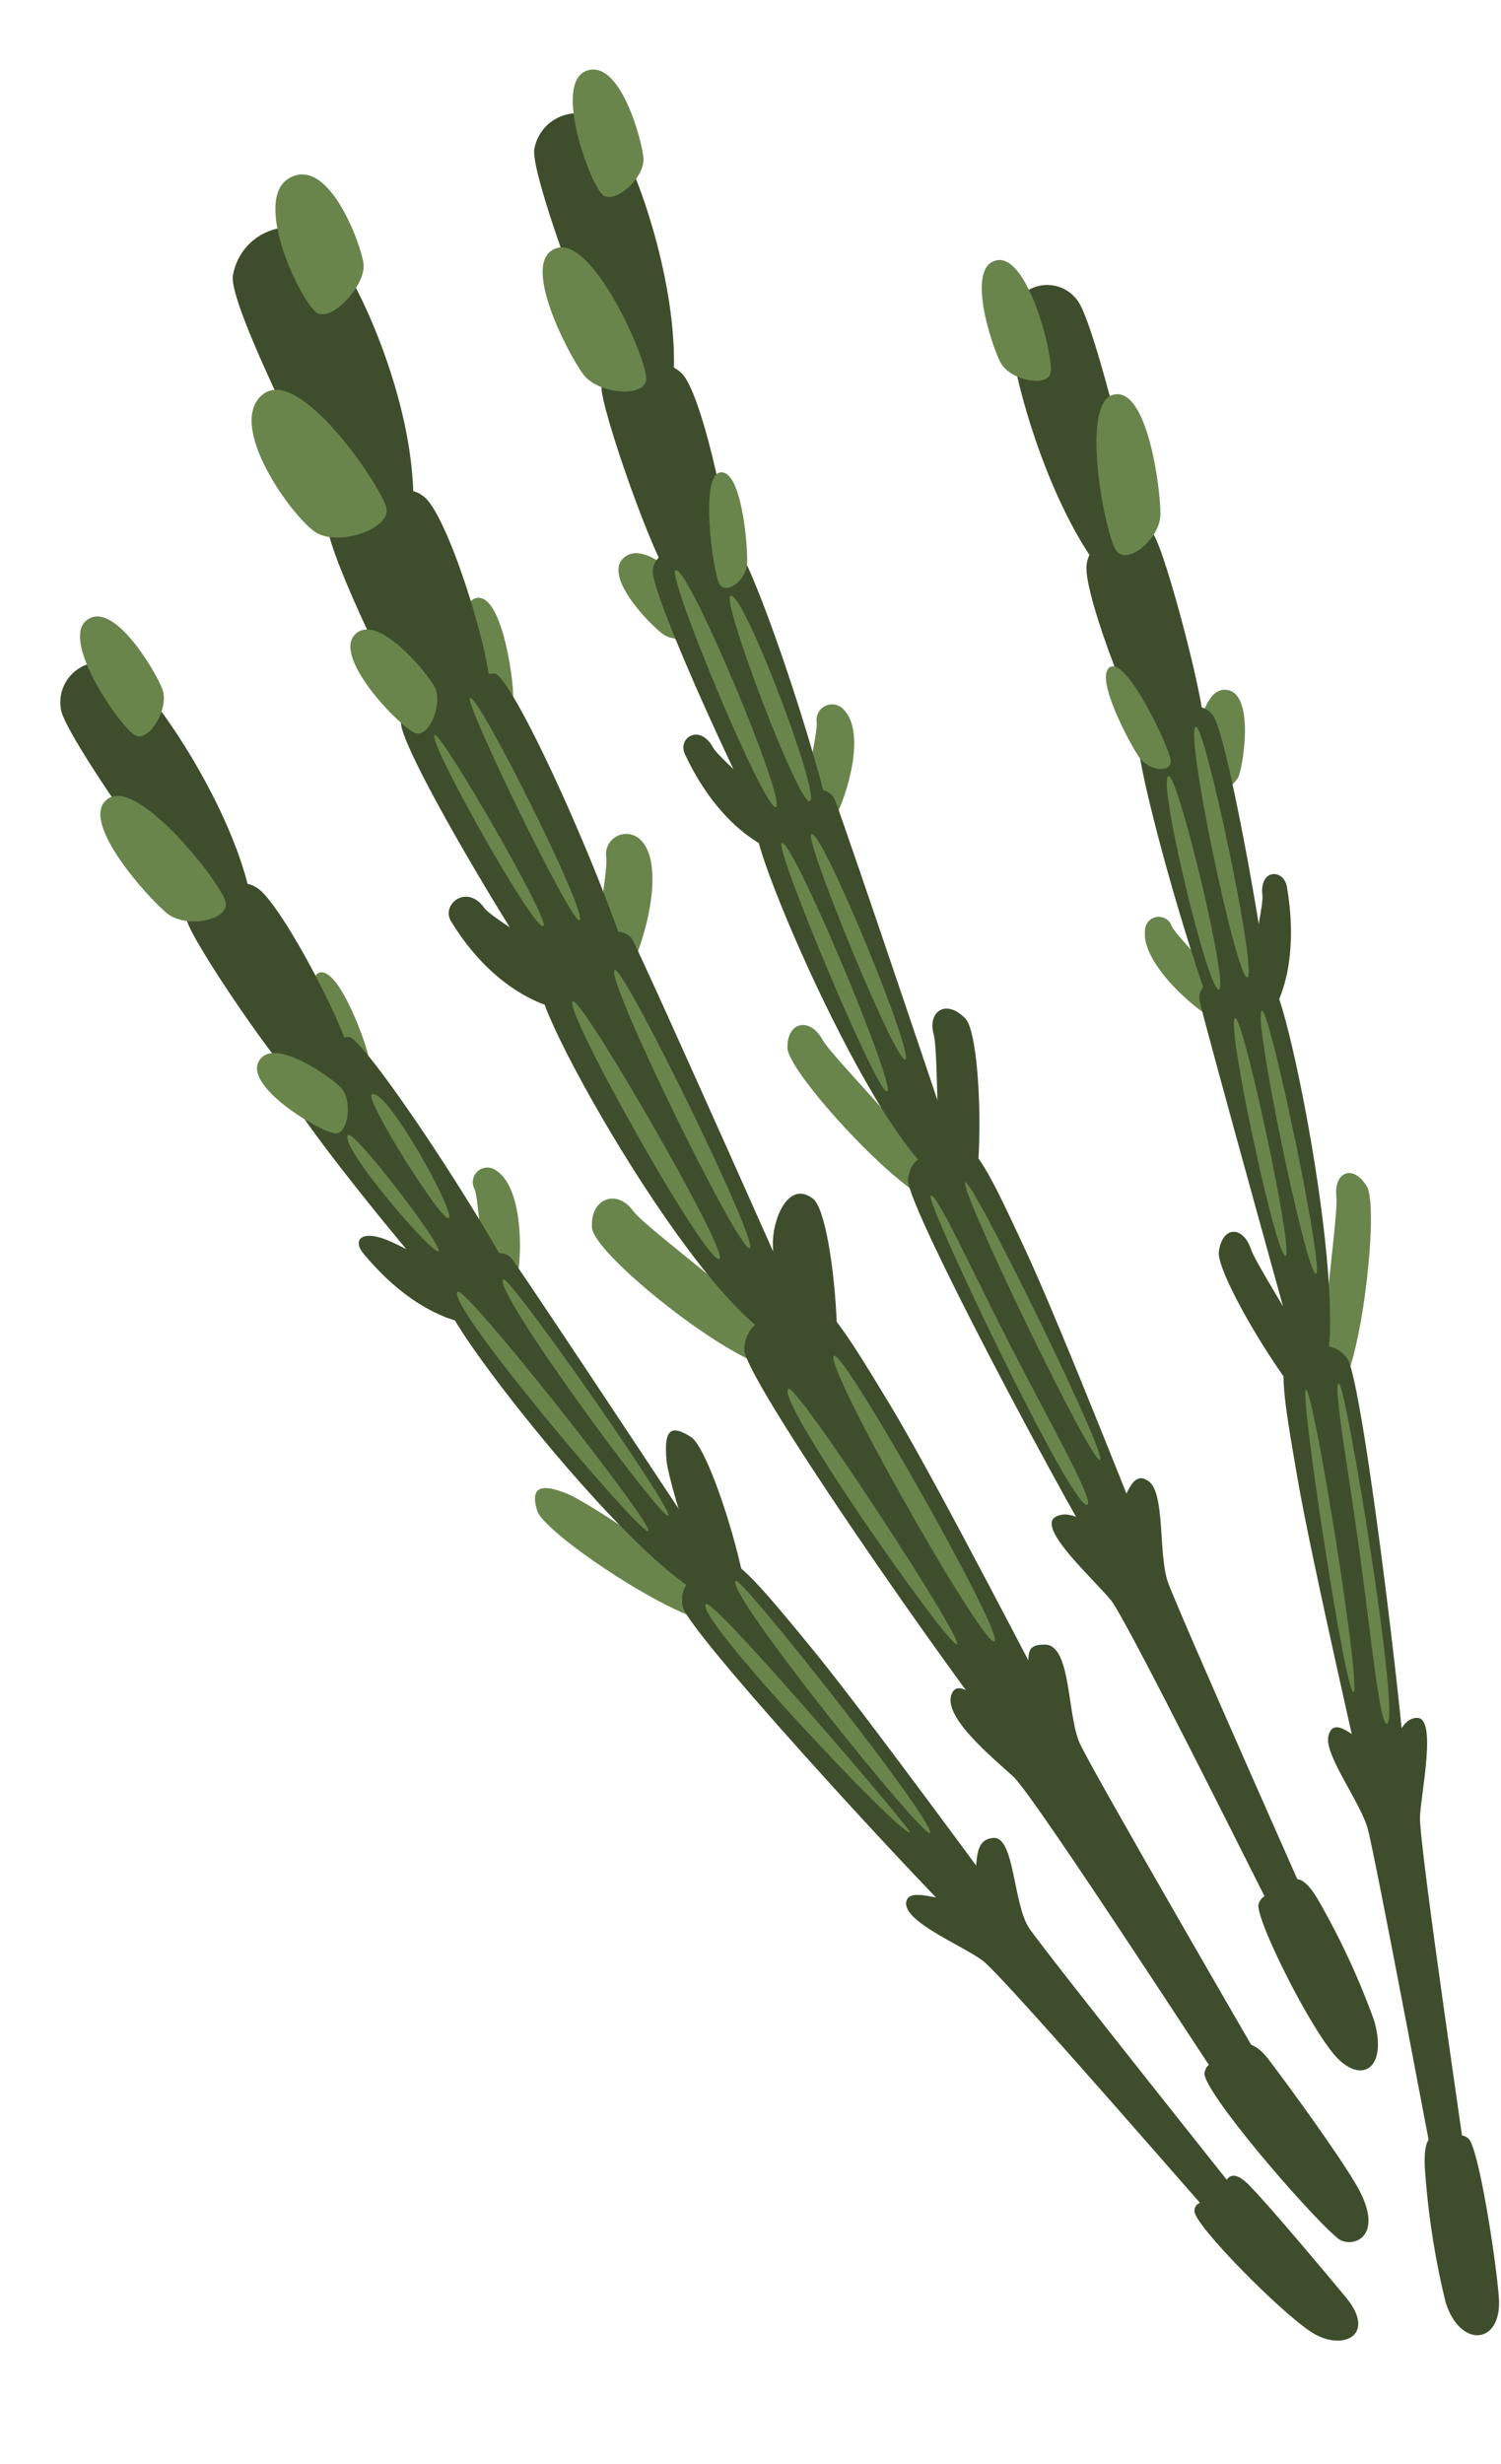 <svg xmlns="http://www.w3.org/2000/svg" xmlns:xlink="http://www.w3.org/1999/xlink" width="102.996" height="169.008" viewBox="0 0 102.996 169.008">
  <defs>
    <clipPath id="clip-path">
      <rect id="Rectangle_11" data-name="Rectangle 11" width="86.659" height="160.831" fill="none"/>
    </clipPath>
  </defs>
  <g id="Group_18" data-name="Group 18" transform="matrix(0.995, -0.105, 0.105, 0.995, 0, 9.058)">
    <g id="Group_17" data-name="Group 17" clip-path="url(#clip-path)">
      <path id="Path_1170" data-name="Path 1170" d="M91.567,77.593c2.005-.877,5.437,4.393,5.419,5.273s-2.606,1.171-3.506.374-3.989-4.74-1.913-5.647" transform="translate(-51.844 -44.216)" fill="#69854c"/>
      <path id="Path_1171" data-name="Path 1171" d="M119.317,168.252c1.353-.929-6.5-10.349-7.17-11.939s-2.264-1.479-2.434.334,8.013,12.7,9.6,11.605" transform="translate(-62.597 -88.551)" fill="#69854c"/>
      <path id="Path_1172" data-name="Path 1172" d="M158.683,263.691s-7.034-21.7-7.477-23.633.45-5.968-.549-6.944c-.955-.933-1.543.5-2.338,1.888-1.281,2.236-2.68-.87-4.306-.161-1.386.605,2.187,4.551,3.189,6.086s9.044,23.243,9.354,23.93,2.122-.018,2.127-1.166" transform="translate(-81.989 -132.837)" fill="#3e4e2c"/>
      <path id="Path_1173" data-name="Path 1173" d="M177.2,309.245a51.542,51.542,0,0,0-2.956-8.625c-.8-1.763-1.407-1.651-1.748-1.384-1.134.888-1.918.4-2.324,1.248s2.671,9.046,4.234,11.058,3.405,1.027,2.794-2.3" transform="translate(-97.073 -170.647)" fill="#3e4e2c"/>
      <path id="Path_1174" data-name="Path 1174" d="M140.906,207.486c-.721-2.448-4.838-17.448-6.726-22.96s-2.81-8.209-4.141-7.783-3,.18-3.4,2,10.634,28.736,11.77,30.064,3.2,1.058,2.5-1.32" transform="translate(-72.248 -100.819)" fill="#3e4e2c"/>
      <path id="Path_1175" data-name="Path 1175" d="M105.757,116.076c1.112-.623-5.073-6.68-5.512-7.747-.722-1.753-2.377-.941-1.97.245,2.07,6.04,6.174,8.235,7.482,7.5" transform="translate(-56.036 -61.231)" fill="#3e4e2c"/>
      <path id="Path_1176" data-name="Path 1176" d="M115.686,114.637c-1.345-.076,1.583-7.661,1.577-8.736a1.066,1.066,0,0,1,1.981-.589c1.747,2.355-1.975,9.413-3.557,9.324" transform="translate(-65.805 -59.795)" fill="#69854c"/>
      <path id="Path_1177" data-name="Path 1177" d="M132.673,170.353c-1.671-.177.066-11.982-.205-13.672s1.167-2.332,2.288-.841-.116,14.721-2.083,14.513" transform="translate(-75.279 -88.44)" fill="#3e4e2c"/>
      <path id="Path_1178" data-name="Path 1178" d="M120.118,145.758s-5.638-25.279-6.14-27.024-5.19-.918-5.571,1.386,7.8,28.14,11.712,25.638" transform="translate(-61.845 -67.211)" fill="#3e4e2c"/>
      <path id="Path_1179" data-name="Path 1179" d="M106.648,101.1c1.384-1.354-3.477-23.735-4.693-24.07s-5.319-.589-5.641,1.4,6.785,22.785,7.9,23.146a2.274,2.274,0,0,0,2.437-.479" transform="translate(-54.947 -43.82)" fill="#3e4e2c"/>
      <path id="Path_1180" data-name="Path 1180" d="M98.568,61.648c.632-1.3-.437-11.236-1.646-13.1s-5.386-1.209-5.67.136,2.482,12.894,3.314,13.451,4-.486,4-.486" transform="translate(-52.054 -27.041)" fill="#3e4e2c"/>
      <path id="Path_1181" data-name="Path 1181" d="M89.7,7.781c1.345,1.491,3.866,11.3,2.6,17.963-.356,1.873-3.207,1.69-3.93-.042S84.053,10.716,84.513,8.817A2.966,2.966,0,0,1,89.7,7.781" transform="translate(-48.197 -3.793)" fill="#3e4e2c"/>
      <path id="Path_1182" data-name="Path 1182" d="M84.948,27.718c2.6-.483,5.389,8.346,5.151,9.6s-3.389.673-4.263-.809-3.581-8.286-.889-8.786" transform="translate(-47.805 -15.804)" fill="#69854c"/>
      <path id="Path_1183" data-name="Path 1183" d="M92.536.064c-2.3.7-.479,7.806.283,8.56s3.018-.886,3.037-2.239S94.917-.663,92.536.064" transform="translate(-52.157 0)" fill="#69854c"/>
      <path id="Path_1184" data-name="Path 1184" d="M107.2,66.093c-1.432.042-1.226,6.734-.871,7.586s1.873-.023,2.048-1.206.3-6.423-1.178-6.381" transform="translate(-60.521 -37.71)" fill="#69854c"/>
      <path id="Path_1185" data-name="Path 1185" d="M99.861,80.887c.819-.546,5.9,16.416,5.163,16.854S99.247,81.3,99.861,80.887" transform="translate(-56.948 -46.144)" fill="#69854c"/>
      <path id="Path_1186" data-name="Path 1186" d="M112.193,125.98c.7-.465,6.04,17.313,5.414,17.686s-5.938-17.337-5.414-17.686" transform="translate(-63.993 -71.875)" fill="#69854c"/>
      <path id="Path_1187" data-name="Path 1187" d="M117.033,125.051c.7-.457,5.429,15.673,4.8,16.039s-5.326-15.7-4.8-16.039" transform="translate(-66.751 -71.345)" fill="#69854c"/>
      <path id="Path_1188" data-name="Path 1188" d="M108.14,85.871c.837-.522,4.716,14.14,3.965,14.557s-4.594-14.166-3.965-14.557" transform="translate(-61.662 -48.987)" fill="#69854c"/>
      <path id="Path_1189" data-name="Path 1189" d="M129.976,184.445c.409-.211,2.248,5.328,4.377,10.842,2.16,5.593,4.6,11.164,4.08,11.352-1.038.374-8.924-21.953-8.457-22.194" transform="translate(-74.149 -105.235)" fill="#69854c"/>
      <path id="Path_1190" data-name="Path 1190" d="M135.672,182.894c.386-.514,7.8,19.684,7.2,19.9s-7.621-19.339-7.2-19.9" transform="translate(-77.4 -104.348)" fill="#69854c"/>
      <path id="Path_1191" data-name="Path 1191" d="M181.482,109.043c-1.985-.16-2.978,5.894-2.65,6.71s2.591.238,3.058-.8,1.646-5.742-.408-5.907" transform="translate(-102 -62.214)" fill="#69854c"/>
      <path id="Path_1192" data-name="Path 1192" d="M189.84,202.894c-1.459-.423,1.748-11.808,1.745-13.515s1.365-2.127,2.15-.489-2.179,14.5-3.9,14" transform="translate(-108.099 -107.185)" fill="#69854c"/>
      <path id="Path_1193" data-name="Path 1193" d="M188.2,307.253s-1.834-22.6-2.149-24.544-2.494-5.43-2.007-6.67c.465-1.187,1.465-.04,2.621,1,1.862,1.669,1.927-1.695,3.536-1.566,1.371.109-.21,4.972-.5,6.736s.7,24.7.688,25.44-1.777.681-2.189-.391" transform="translate(-104.969 -157.17)" fill="#3e4e2c"/>
      <path id="Path_1194" data-name="Path 1194" d="M192.607,353.683a54.081,54.081,0,0,1-.46-8.926c.038-1.909.453-2.511.833-2.374,1.262.457,1.718-.353,2.359.311s1.028,8.65.931,11.113c-.124,3.167-2.994,3.183-3.663-.124" transform="translate(-109.625 -195.341)" fill="#3e4e2c"/>
      <path id="Path_1195" data-name="Path 1195" d="M185.689,247.475c-.267-2.525-2.156-17.9-2.538-23.669s-.568-8.6.693-8.635,2.571-.819,3.549.749,1.327,30.352.85,31.967-2.3,2.042-2.555-.411" transform="translate(-104.338 -122.639)" fill="#3e4e2c"/>
      <path id="Path_1196" data-name="Path 1196" d="M183.057,149.562c-1.149-.217,1.862-7.911,1.85-9.052-.02-1.876,1.649-1.661,1.731-.419.416,6.326-2.229,9.727-3.581,9.471" transform="translate(-104.297 -79.383)" fill="#3e4e2c"/>
      <path id="Path_1197" data-name="Path 1197" d="M174.684,152.389c1.1-.513-4.041-6.639-4.416-7.645a.943.943,0,0,0-1.862.1c-.623,2.776,4.989,8.149,6.278,7.545" transform="translate(-96.059 -82.16)" fill="#69854c"/>
      <path id="Path_1198" data-name="Path 1198" d="M181.683,209.4c1.332-.715-4.308-11.176-4.682-12.844s-1.8-1.8-2.208-.033,5.323,13.719,6.89,12.878" transform="translate(-99.72 -111.406)" fill="#3e4e2c"/>
      <path id="Path_1199" data-name="Path 1199" d="M180.43,183s-4.268-25.479-4.468-27.275,4-2.565,5.141-.536,3.475,28.864-.673,27.811" transform="translate(-100.394 -87.854)" fill="#3e4e2c"/>
      <path id="Path_1200" data-name="Path 1200" d="M175.244,136.517c-1.636-.811-5.524-23.325-4.628-24.038s4.23-2.3,5.206-.543,2.425,23.525,1.626,24.227a1.878,1.878,0,0,1-2.2.354" transform="translate(-97.272 -63.412)" fill="#3e4e2c"/>
      <path id="Path_1201" data-name="Path 1201" d="M168.511,96.907c-.99-1.011-3.624-10.644-3.277-12.785s4.065-2.9,4.78-1.737,2.506,12.866,2.009,13.661-3.512.862-3.512.862" transform="translate(-94.259 -46.695)" fill="#3e4e2c"/>
      <path id="Path_1202" data-name="Path 1202" d="M157.157,43.809c-.593,1.835.784,11.829,4.208,17.642.962,1.633,3.277.525,3.265-1.332s-1.718-15.425-2.776-17.048a2.556,2.556,0,0,0-4.7.738" transform="translate(-89.592 -23.86)" fill="#3e4e2c"/>
      <path id="Path_1203" data-name="Path 1203" d="M170.278,60.339c-2.342.4-1.534,9.572-.893,10.661s3.067-.485,3.27-2.158.046-8.921-2.377-8.5" transform="translate(-96.262 -34.417)" fill="#69854c"/>
      <path id="Path_1204" data-name="Path 1204" d="M154.539,37.052c2.169-.1,3.171,7.138,2.8,8.093s-2.832.164-3.329-1.094-1.718-6.9.527-7" transform="translate(-87.429 -21.14)" fill="#69854c"/>
      <path id="Path_1205" data-name="Path 1205" d="M166.894,103.478c1.209-.432,3.413,5.89,3.419,6.8s-1.571.595-2.137-.453-2.534-5.9-1.282-6.35" transform="translate(-94.991 -59.029)" fill="#69854c"/>
      <path id="Path_1206" data-name="Path 1206" d="M179.7,114.459c-.876-.241.9,17.281,1.674,17.449s-1.016-17.268-1.674-17.449" transform="translate(-102.396 -65.305)" fill="#69854c"/>
      <path id="Path_1207" data-name="Path 1207" d="M185.514,160.645c-.747-.205,1.1,18.166,1.76,18.309s-1.2-18.155-1.76-18.309" transform="translate(-105.749 -91.657)" fill="#69854c"/>
      <path id="Path_1208" data-name="Path 1208" d="M181.133,161.372c-.749-.2,1.033,16.432,1.69,16.567s-1.127-16.42-1.69-16.567" transform="translate(-103.245 -92.072)" fill="#69854c"/>
      <path id="Path_1209" data-name="Path 1209" d="M174.561,121.848c-.884-.213,1.084,14.766,1.858,14.908s-1.195-14.749-1.858-14.908" transform="translate(-99.471 -69.521)" fill="#69854c"/>
      <path id="Path_1210" data-name="Path 1210" d="M191.443,221.122c-.416-.063.015,5.718.2,11.572.183,5.936.122,11.947.625,11.951,1,.008-.345-23.451-.821-23.523" transform="translate(-109.131 -126.165)" fill="#69854c"/>
      <path id="Path_1211" data-name="Path 1211" d="M186.19,221.543c-.5-.354.474,20.962,1.052,20.963s-.505-20.579-1.052-20.963" transform="translate(-106.154 -126.403)" fill="#69854c"/>
      <path id="Path_1212" data-name="Path 1212" d="M66.237,81.958c-1.726.339-.988,7.684-.5,8.553S68,90.1,68.127,88.76s-.1-7.153-1.89-6.8" transform="translate(-37.175 -46.754)" fill="#69854c"/>
      <path id="Path_1213" data-name="Path 1213" d="M88.118,192.25c1.566-1.3-8.605-10.095-9.535-11.712s-2.843-1.169-2.916.867,10.609,12.378,12.451,10.844" transform="translate(-43.173 -102.45)" fill="#69854c"/>
      <path id="Path_1214" data-name="Path 1214" d="M143.952,289.148s-10.085-22.519-10.762-24.558.131-6.786-1.66-6.988c-1.646-.186-.959.824-1.652,2.592-1.591,4.06-3.993-1.425-5.01,0s2.227,4.689,3.549,6.179,12.626,23.807,13.051,24.5,2.562-.454,2.484-1.723" transform="translate(-71.134 -146.967)" fill="#3e4e2c"/>
      <path id="Path_1215" data-name="Path 1215" d="M168.35,334.844c-1-2.258-4.025-7.476-5.115-9.259s-2.036-1.193-2.428-.828c-1.305,1.213-1.6.225-2.025,1.249s5.947,10.27,7.881,12.273c.818.848,3.364.367,1.687-3.436" transform="translate(-90.584 -185.07)" fill="#3e4e2c"/>
      <path id="Path_1216" data-name="Path 1216" d="M117.132,230.452c-1.05-2.555-7.122-18.271-9.8-23.969s-4-8.486-5.572-7.744-3.616.814-3.965,2.9,14.949,29.545,16.418,30.779,3.944.513,2.924-1.969" transform="translate(-55.792 -113.326)" fill="#3e4e2c"/>
      <path id="Path_1217" data-name="Path 1217" d="M67.856,137.5c1.3-.916-6.617-6.336-7.225-7.423-1-1.788-2.94-.552-2.362.674,2.943,6.244,8.061,7.827,9.588,6.749" transform="translate(-33.186 -73.706)" fill="#3e4e2c"/>
      <path id="Path_1218" data-name="Path 1218" d="M80.538,133.3c-1.631.192,1.352-8.782,1.266-9.966a1.388,1.388,0,0,1,2.349-1.056c2.284,2.242-1.7,10.8-3.615,11.022" transform="translate(-45.674 -69.545)" fill="#69854c"/>
      <path id="Path_1219" data-name="Path 1219" d="M105.556,198.827c-2.032.147-1.861-12.065-1.583-13.909.255-1.7,1.573-3.955,3.038-2.539s.936,16.275-1.454,16.448" transform="translate(-59.229 -103.805)" fill="#3e4e2c"/>
      <path id="Path_1220" data-name="Path 1220" d="M87.533,166.473s-8.661-26.753-9.4-28.576-6.337.049-6.629,2.671S83,170.035,87.533,166.473" transform="translate(-40.798 -78.265)" fill="#3e4e2c"/>
      <path id="Path_1221" data-name="Path 1221" d="M67.924,119.823c1.573-1.779-5.937-25.491-7.43-25.611s-6.469.44-6.712,2.7,9.864,23.764,11.233,23.934a3.178,3.178,0,0,0,2.909-1.028" transform="translate(-30.684 -53.745)" fill="#3e4e2c"/>
      <path id="Path_1222" data-name="Path 1222" d="M55.251,78.214C55.919,76.645,53.9,65.9,52.3,64.087s-6.595-.232-6.84,1.311,3.941,13.726,4.988,14.171,4.8-1.356,4.8-1.356" transform="translate(-25.935 -36.104)" fill="#3e4e2c"/>
      <path id="Path_1223" data-name="Path 1223" d="M40.7,20.641c1.734,1.37,5.5,11.68,4.453,19.3-.293,2.141-3.751,2.523-4.751.758s-6.31-15.661-5.893-17.851a3.95,3.95,0,0,1,6.19-2.206" transform="translate(-19.675 -11.307)" fill="#3e4e2c"/>
      <path id="Path_1224" data-name="Path 1224" d="M36.067,45.737c2.727-1.72,7.451,7.233,7.6,8.66s-3.538,2.287-5,1.133-5.424-8.012-2.6-9.793" transform="translate(-20.013 -25.971)" fill="#69854c"/>
      <path id="Path_1225" data-name="Path 1225" d="M47.357,85.409c-1.584,1.48,2.607,6.779,3.51,7.123s2.091-1.911,1.588-3.061-3.459-5.593-5.1-4.061" transform="translate(-26.818 -48.55)" fill="#69854c"/>
      <path id="Path_1226" data-name="Path 1226" d="M43.553,11.947c-2.728,1.247-.007,8.715.969,9.392s3.58-1.6,3.5-3.093-1.65-7.589-4.473-6.3" transform="translate(-24.176 -6.715)" fill="#69854c"/>
      <path id="Path_1227" data-name="Path 1227" d="M111.916,208.245c-1.043.049,7.945,20.718,8.845,20.627s-8.062-20.665-8.845-20.627" transform="translate(-63.808 -118.817)" fill="#69854c"/>
      <path id="Path_1228" data-name="Path 1228" d="M83.543,143.347c-.941-.033,6.351,19.947,7.166,19.933s-6.46-19.907-7.166-19.933" transform="translate(-47.619 -81.789)" fill="#69854c"/>
      <path id="Path_1229" data-name="Path 1229" d="M76.349,147.582c-.941.034,7.34,19.291,8.147,18.6.621-.528-7.44-18.631-8.147-18.6" transform="translate(-43.52 -84.205)" fill="#69854c"/>
      <path id="Path_1230" data-name="Path 1230" d="M58.886,103c-.7.025,5.447,14.315,6.045,13.805.461-.392-5.521-13.824-6.045-13.805" transform="translate(-33.567 -58.77)" fill="#69854c"/>
      <path id="Path_1231" data-name="Path 1231" d="M65.143,97.752c.509-.5,6.649,15.9,5.855,15.923-.611.017-6.238-15.55-5.855-15.923" transform="translate(-37.158 -55.768)" fill="#69854c"/>
      <path id="Path_1232" data-name="Path 1232" d="M104.069,212.724c-1.14.431,9.129,18.875,9.656,18.637s-9.03-18.873-9.656-18.637" transform="translate(-59.328 -121.372)" fill="#69854c"/>
      <path id="Path_1233" data-name="Path 1233" d="M35.934,138.8c-1.289.413.692,6.818,1.243,7.549s1.695-.509,1.537-1.7-1.446-6.279-2.78-5.852" transform="translate(-20.259 -79.179)" fill="#69854c"/>
      <path id="Path_1234" data-name="Path 1234" d="M73.955,234.565c.979-1.249-8-8.771-9.711-9.657-1.518-.788-2.452-.838-2.121.956s10.68,10.171,11.832,8.7" transform="translate(-35.408 -128.028)" fill="#69854c"/>
      <path id="Path_1235" data-name="Path 1235" d="M135.569,314.721s-12.2-19.117-13.124-20.864-.335-6.347-1.778-6.406c-1.326-.054-1.263,1.384-1.613,2.93-.563,2.492-4.255-.578-4.781.739s3.448,3.4,4.769,4.617,14.442,20.079,14.908,20.663,1.922-.57,1.619-1.68" transform="translate(-65.173 -164.009)" fill="#3e4e2c"/>
      <path id="Path_1236" data-name="Path 1236" d="M164.581,354.184c-1.262-1.883-4.6-6.851-5.8-8.346s-1.583-.337-1.821.01c-.792,1.152-1.946.438-2.086,1.366s5.2,7.608,7.157,9.143,4.426.633,2.546-2.173" transform="translate(-88.367 -196.898)" fill="#3e4e2c"/>
      <path id="Path_1237" data-name="Path 1237" d="M104.375,265.611c-1.311-2.175-9.071-15.582-12.261-20.41s-4.753-7.191-5.846-6.435-2.68.956-2.555,2.815,17.358,24.968,18.746,25.954,3.19.188,1.917-1.925" transform="translate(-47.76 -136.153)" fill="#3e4e2c"/>
      <path id="Path_1238" data-name="Path 1238" d="M47.413,187.862c.842-.891-5.614-5.25-7.081-6.042-1.654-.893-2.411-.29-1.724.749,3.5,5.291,7.814,6.341,8.8,5.293" transform="translate(-21.884 -103.493)" fill="#3e4e2c"/>
      <path id="Path_1239" data-name="Path 1239" d="M58.51,182.793c-1.242.277-.616-7.807-.91-8.842a1,1,0,0,1,1.64-1.084c2.218,1.818.731,9.6-.73,9.926" transform="translate(-32.835 -98.469)" fill="#69854c"/>
      <path id="Path_1240" data-name="Path 1240" d="M87.452,232.55c-1.565.264-3.884-11.433-3.851-13.142.038-1.949.434-2.555,1.853-1.408s3.84,14.239,2,14.55" transform="translate(-47.699 -124.053)" fill="#3e4e2c"/>
      <path id="Path_1241" data-name="Path 1241" d="M69.047,211.295s-11.9-22.932-12.819-24.485-4.959.465-4.687,2.788,14.63,25.129,17.507,21.7" transform="translate(-29.4 -106.275)" fill="#3e4e2c"/>
      <path id="Path_1242" data-name="Path 1242" d="M44.6,171.494c.894-1.667-9.519-22-10.713-22.011s-4.987.816-4.746,2.823S41.41,172.532,42.516,172.59a2.07,2.07,0,0,0,2.084-1.1" transform="translate(-16.621 -85.29)" fill="#3e4e2c"/>
      <path id="Path_1243" data-name="Path 1243" d="M26.59,135.929c.224-1.424-3.408-10.731-5.006-12.217s-5.215.235-5.112,1.607,5.71,11.8,6.615,12.121,3.5-1.511,3.5-1.511" transform="translate(-9.397 -70.259)" fill="#3e4e2c"/>
      <path id="Path_1244" data-name="Path 1244" d="M4.435,86.368c1.621,1.089,6.539,9.9,7.174,16.662.179,1.9-2.459,2.467-3.58.983S.094,90.671,0,88.718a2.754,2.754,0,0,1,4.432-2.35" transform="translate(0 -48.947)" fill="#3e4e2c"/>
      <path id="Path_1245" data-name="Path 1245" d="M5.161,107.444c2.233-1.143,7.13,6.653,7.25,7.92s-2.9,1.532-4.088.329-5.472-7.066-3.162-8.249" transform="translate(-2.561 -61.239)" fill="#69854c"/>
      <path id="Path_1246" data-name="Path 1246" d="M4.77,78.72C2.87,80,6.428,86.379,7.322,86.908s2.5-1.64,2.157-2.951S6.738,77.4,4.77,78.72" transform="translate(-2.408 -44.794)" fill="#69854c"/>
      <path id="Path_1247" data-name="Path 1247" d="M25.262,151.3c-1.046,1.695,3.892,5.334,4.768,5.414s1.391-2.2.677-3.089-4.363-4.079-5.445-2.325" transform="translate(-14.331 -86.033)" fill="#69854c"/>
      <path id="Path_1248" data-name="Path 1248" d="M60.635,190.58c-.895.507,8.943,17.325,9.547,17.3s-9.084-17.567-9.547-17.3" transform="translate(-34.563 -108.737)" fill="#69854c"/>
      <path id="Path_1249" data-name="Path 1249" d="M42.852,159c1-.516,4.846,8.576,4.384,8.973s-4.9-8.706-4.384-8.973" transform="translate(-24.426 -90.711)" fill="#69854c"/>
      <path id="Path_1250" data-name="Path 1250" d="M92.495,242.287c-.874.6,11.008,19,11.442,18.6.565-.52-11.023-18.885-11.442-18.6" transform="translate(-52.748 -138.239)" fill="#69854c"/>
      <path id="Path_1251" data-name="Path 1251" d="M87.393,245.495c-1.065.592,11.8,17.417,12.267,17.032.154-.128-11.682-17.357-12.267-17.032" transform="translate(-49.828 -140.068)" fill="#69854c"/>
      <path id="Path_1252" data-name="Path 1252" d="M53.19,191.755c-1.1.531,10.774,17.987,11.277,17.7s-10.675-17.994-11.277-17.7" transform="translate(-30.308 -109.407)" fill="#69854c"/>
      <path id="Path_1253" data-name="Path 1253" d="M38.4,165.055c-.8.581,4.952,8.855,5.324,8.563s-4.886-8.882-5.324-8.563" transform="translate(-21.869 -94.17)" fill="#69854c"/>
    </g>
  </g>
</svg>

